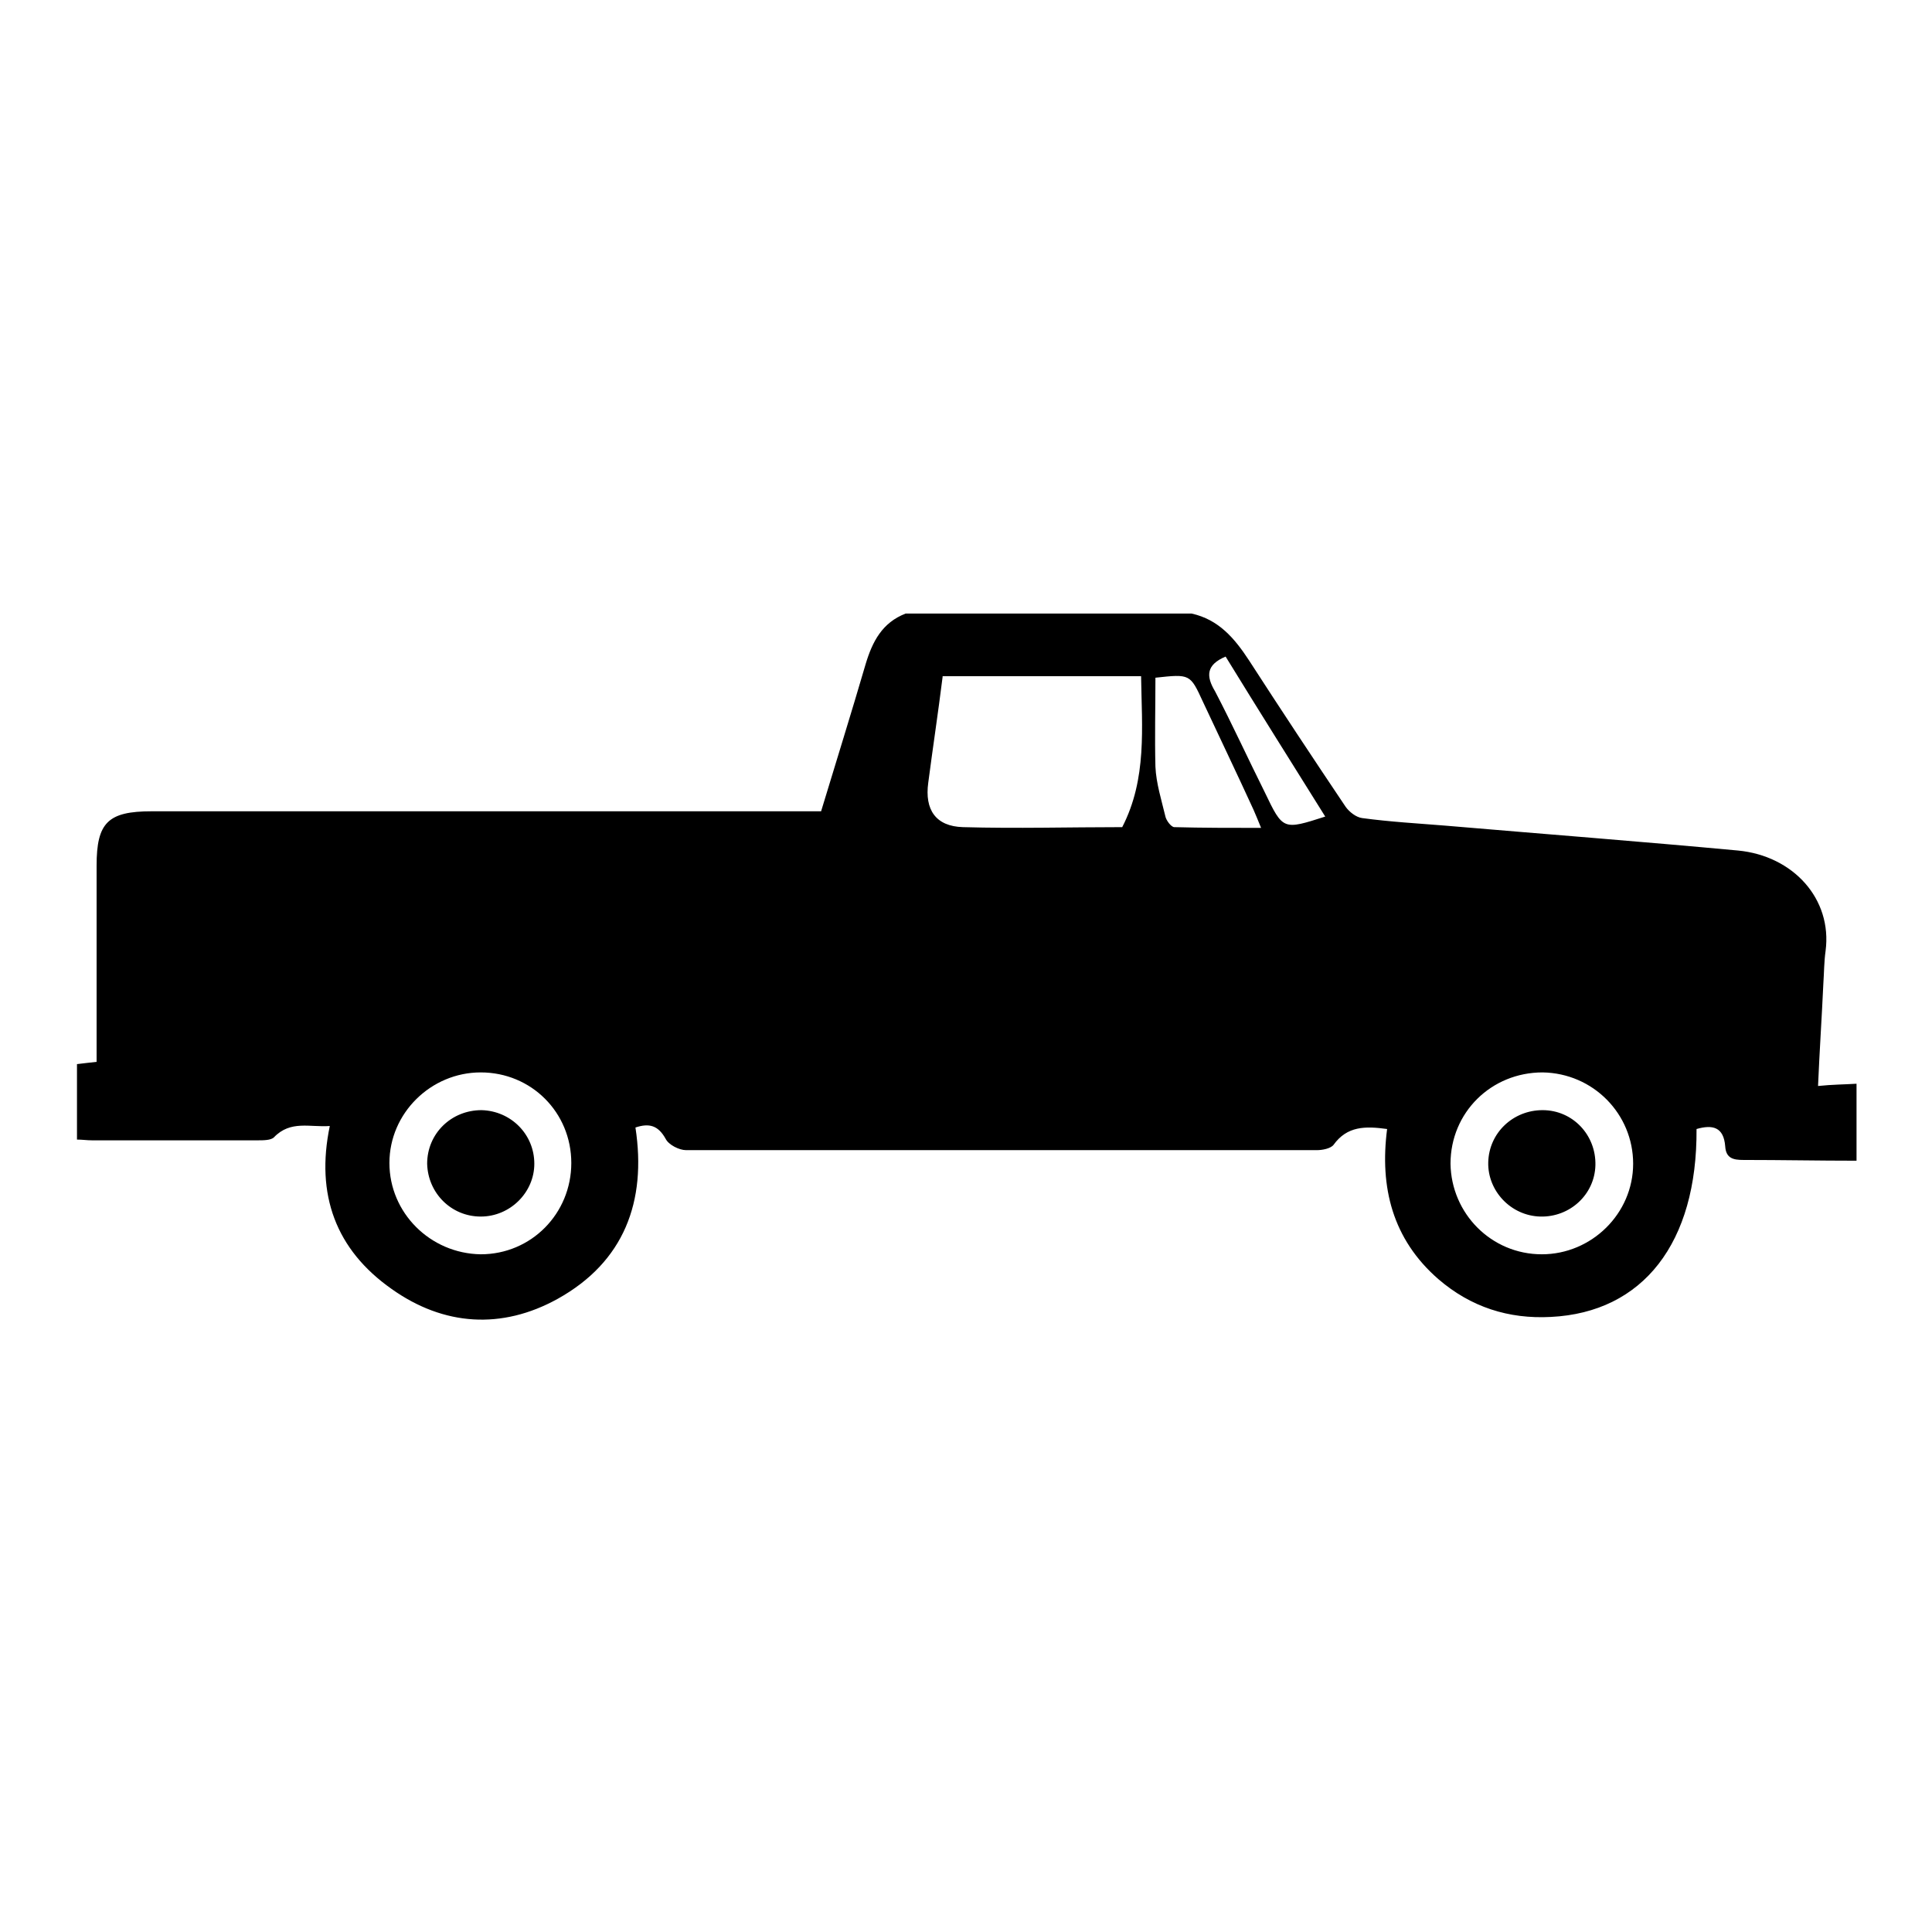 <?xml version="1.0" encoding="utf-8"?>
<!-- Svg Vector Icons : http://www.onlinewebfonts.com/icon -->
<!DOCTYPE svg PUBLIC "-//W3C//DTD SVG 1.1//EN" "http://www.w3.org/Graphics/SVG/1.1/DTD/svg11.dtd">
<svg version="1.1" xmlns="http://www.w3.org/2000/svg" xmlns:xlink="http://www.w3.org/1999/xlink" x="0px" y="0px" viewBox="0 0 256 256" enable-background="new 0 0 256 256" xml:space="preserve">
<g><g><path fill="#000000" d="M246,143.6v10.2c-5,0-10-0.1-15-0.1c-1.3,0-2.3-0.2-2.4-1.8c-0.2-2.6-1.7-2.9-3.8-2.3c0.1,15.1-7.1,24.3-19.3,24.9c-5.6,0.3-10.6-1.3-14.9-5c-6.1-5.3-7.8-12.2-6.8-19.9c-2.9-0.4-5.3-0.4-7.1,2.1c-0.4,0.5-1.5,0.7-2.2,0.7c-27.9,0-55.7,0-83.6,0c-0.9,0-2.3-0.7-2.7-1.5c-1-1.8-2.2-2.1-4-1.5c1.5,9.8-1.5,17.8-10.3,22.7c-7.4,4.1-15.1,3.6-22-1.3c-7.4-5.2-10.1-12.5-8.2-21.6c-2.6,0.2-5.2-0.8-7.4,1.5c-0.4,0.4-1.4,0.4-2.2,0.4c-7.3,0-14.6,0-21.9,0c-0.7,0-1.3-0.1-2-0.1v-10c0.9-0.1,1.6-0.2,2.6-0.3V138c0-7.8,0-15.6,0-23.3c0-5.7,1.5-7.2,7.3-7.2c0.2,0,0.5,0,0.7,0c23.7,0,47.4,0,71.1,0c5.6,0,11.2,0,16.9,0c2-6.6,4-13,5.9-19.5c0.9-3,2.2-5.5,5.3-6.7h37.9c3.6,0.8,5.7,3.3,7.6,6.2c4.2,6.5,8.5,13,12.8,19.4c0.5,0.7,1.4,1.4,2.2,1.5c3.7,0.5,7.3,0.7,11,1c12.9,1.1,25.9,2.1,38.8,3.3c7.3,0.7,12.5,6.4,11.6,13.3c-0.2,1.4-0.2,2.9-0.3,4.4c-0.2,4.4-0.5,8.8-0.7,13.5C242.8,143.7,244.4,143.7,246,143.6L246,143.6z M124.9,89.7c-0.6,4.8-1.3,9.4-1.9,14c-0.5,3.6,1,5.8,4.6,5.9c7.1,0.2,14.1,0,21.1,0c3.3-6.4,2.6-13.2,2.5-20H124.9L124.9,89.7z M153.1,89.8c0,4-0.1,7.9,0,11.8c0.1,2.2,0.8,4.4,1.3,6.5c0.1,0.6,0.8,1.5,1.2,1.5c3.7,0.1,7.4,0.1,11.5,0.1c-0.4-1-0.7-1.7-1-2.4c-2.2-4.8-4.5-9.6-6.7-14.3C157.7,89.3,157.7,89.3,153.1,89.8L153.1,89.8z M175.6,108.2c-4.5-7.2-8.9-14.2-13.2-21.2c-2.6,1.1-2.6,2.6-1.4,4.6c2.3,4.4,4.4,9,6.6,13.4C170,110,170,110,175.6,108.2L175.6,108.2z M75.7,154.1c0-6.7-5.3-12-12-12c-6.6,0-12.1,5.4-12.1,12c0,6.6,5.4,12,12.1,12.1C70.4,166.2,75.7,160.8,75.7,154.1L75.7,154.1z M204.3,166.2c6.6,0,12.1-5.4,12.1-12c0-6.6-5.3-12-12-12.1c-6.8,0-12.2,5.3-12.2,12.1C192.3,160.8,197.6,166.2,204.3,166.2z M204.1,161.2c3.9,0.1,7.2-2.9,7.3-6.8c0.1-4-3-7.3-7-7.3c-3.9,0-7.1,3-7.2,6.9C197.1,157.8,200.2,161.1,204.1,161.2z M63.7,161.2c3.9,0,7.1-3.2,7.1-7c0-3.9-3.1-7-7-7.1c-4,0-7.2,3.1-7.2,7.1C56.7,158.1,59.8,161.2,63.7,161.2z"/></g></g>
</svg>